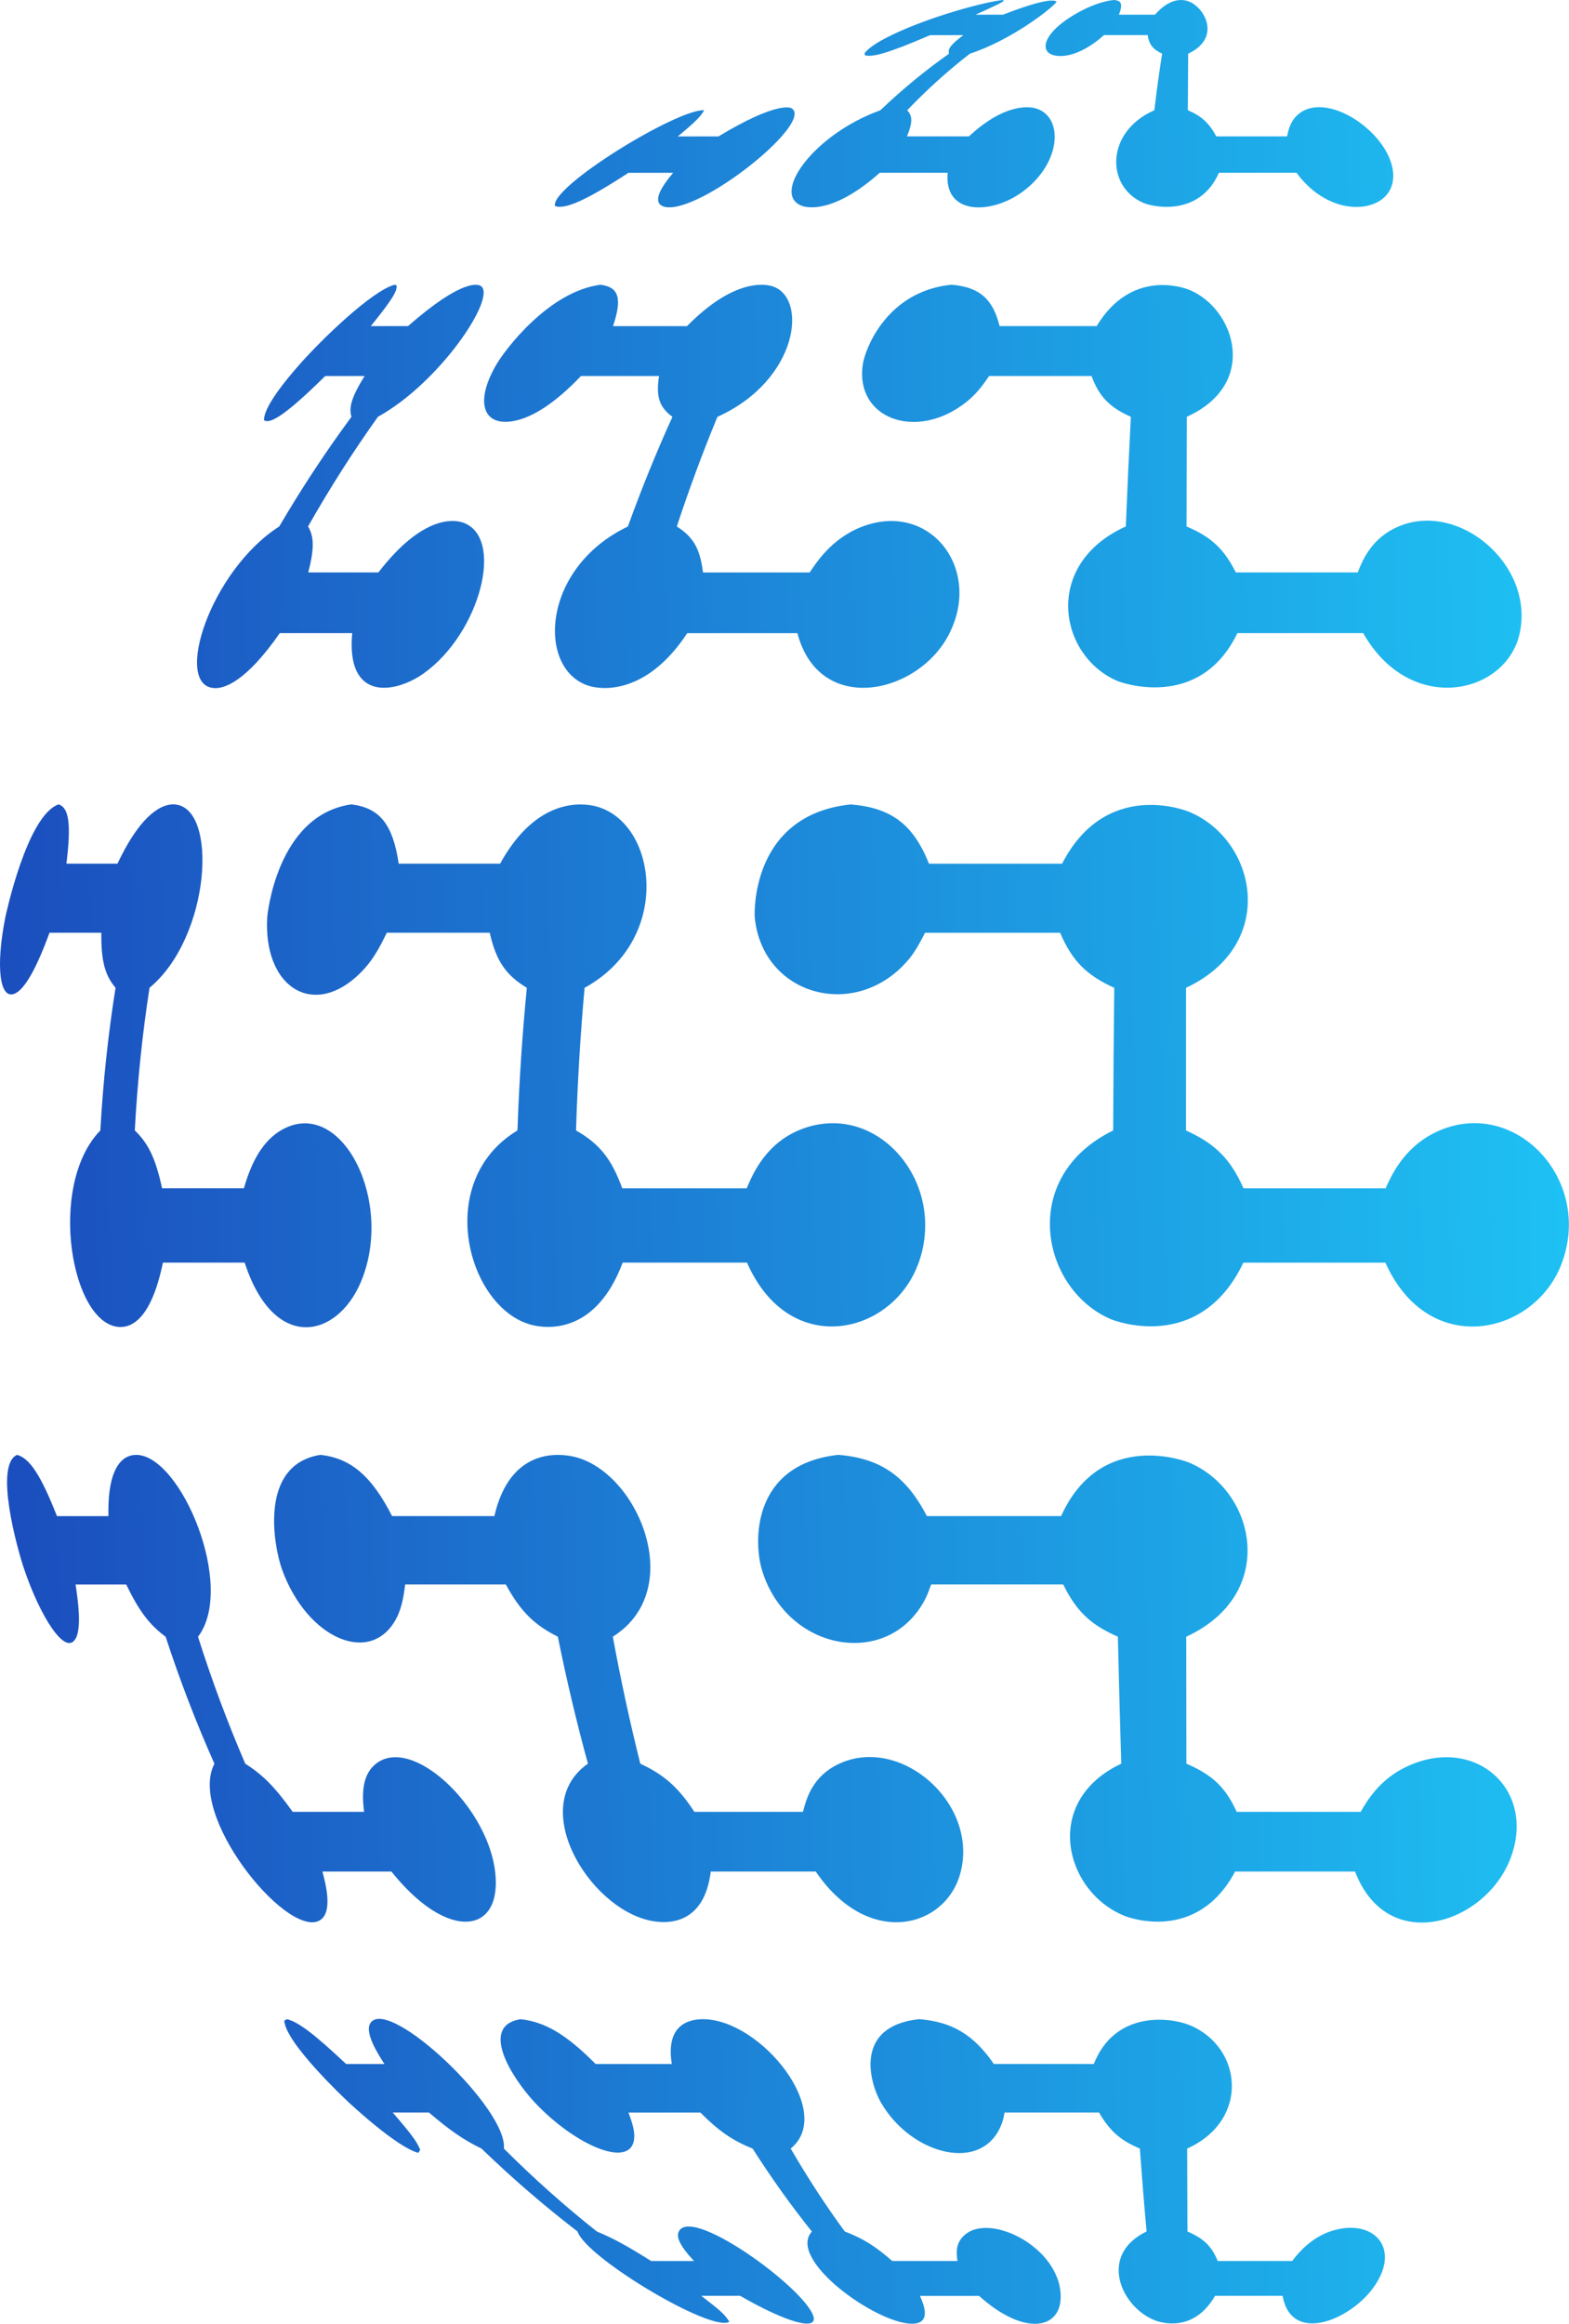 <svg width="152" height="225" viewBox="0 0 152 225" fill="none" xmlns="http://www.w3.org/2000/svg">
<g style="mix-blend-mode:screen" clip-path="url(#clip0_1783_58080)">
<path d="M102.659 5.427C103.395 5.44 104.93 5.196 106.955 3.396H111.182C111.311 4.291 111.675 4.761 112.584 5.196C112.326 6.798 112.075 8.632 111.829 10.676C107.093 12.742 107.1 18.093 110.782 19.649C111.851 20.1 116.229 20.929 118.087 16.729H125.603C128.893 21.236 134.239 20.71 134.896 17.733C135.745 13.884 129.339 8.845 126.11 10.82C125.034 11.477 124.811 12.601 124.691 13.205H117.836C117.122 11.903 116.399 11.239 115.072 10.673C115.081 8.626 115.094 6.795 115.106 5.193C118.292 3.722 116.779 0.798 115.21 0.157C114.603 -0.091 113.367 -0.256 111.889 1.421H108.402C108.829 0.294 108.575 0.06 107.917 -0.003C105.946 0.182 103.276 1.687 102.109 2.923C100.835 4.272 101.084 5.393 102.659 5.424V5.427Z" fill="url(#paint0_linear_1783_58080)"/>
<path d="M77.785 19.965C78.257 20.112 80.829 20.65 85.226 16.729H91.808C91.424 20.907 96.11 20.791 99.144 18.506C102.927 15.658 103.028 11.145 100.232 10.466C99.597 10.309 97.254 10.05 93.867 13.207H87.864C88.411 11.874 88.418 11.233 87.886 10.675C89.852 8.629 91.883 6.798 93.968 5.195C97.996 3.884 102.006 0.738 102.371 0.159C102.176 0.05 101.578 -0.288 97.163 1.424H94.506C96.669 0.441 96.927 0.316 97.248 0.097C97.216 0.069 97.176 0.031 97.144 0.003C95.531 0.166 90.933 1.386 87.402 2.929C84.49 4.203 83.955 4.901 83.754 5.164C83.766 5.223 83.785 5.302 83.798 5.361C84.565 5.521 85.801 5.255 90.119 3.399H93.339C92.16 4.259 91.779 4.748 91.943 5.198C89.657 6.801 87.433 8.635 85.282 10.679C78.685 13.057 74.597 18.963 77.792 19.968L77.785 19.965Z" fill="url(#paint1_linear_1783_58080)"/>
<path d="M60.884 16.732H65.214C62.639 19.749 64.107 20.075 64.846 20.075C68.639 20.075 78.903 11.73 76.664 10.472C76.608 10.438 75.287 9.771 69.601 13.211H65.661C67.34 11.831 67.953 11.205 68.211 10.673C65.56 10.551 53.192 18.156 53.774 19.962C54.569 20.184 55.978 19.94 60.881 16.732H60.884Z" fill="url(#paint2_linear_1783_58080)"/>
<path d="M131.531 55.426H119.723C118.582 53.15 117.33 51.986 114.949 50.975C114.956 47.288 114.962 43.742 114.971 40.356C122.078 37.145 119.578 29.802 115.179 28.052C114.616 27.83 109.591 26.031 106.239 31.577H96.839C96.175 28.913 94.864 27.79 92.172 27.567C85.87 28.203 83.791 33.833 83.581 35.307C82.823 40.572 88.826 42.737 93.616 38.925C94.691 38.071 95.342 37.107 95.82 36.406H105.742C106.487 38.403 107.484 39.435 109.553 40.356C109.377 43.742 109.217 47.285 109.066 50.975C100.93 54.646 102.578 63.588 108.32 65.963C108.399 65.995 116.182 68.962 119.874 61.303H132.063C136.591 69.278 145.739 67.284 147.173 61.522C148.875 54.687 140.985 48.052 134.94 51.235C132.704 52.412 131.915 54.446 131.538 55.422L131.531 55.426Z" fill="url(#paint3_linear_1783_58080)"/>
<path d="M49.796 40.759C51.683 40.399 53.866 38.935 56.284 36.409H63.847C63.532 38.399 63.872 39.432 65.143 40.359C63.602 43.745 62.161 47.288 60.828 50.978C52.287 55.072 52.004 65.078 57.227 66.458C58.073 66.683 62.498 67.484 66.58 61.306H77.253C79.338 69.293 88.81 67.297 91.876 61.525C95.159 55.344 90.414 48.831 84.064 50.806C80.85 51.804 79.222 54.252 78.442 55.428H68.102C67.831 53.15 67.168 51.986 65.567 50.978C66.784 47.291 68.099 43.745 69.504 40.359C77.41 36.797 78.316 28.706 74.75 27.695C73.948 27.467 70.986 27.076 66.552 31.58H59.388C60.29 28.879 59.96 27.789 58.164 27.57C53.158 28.228 48.935 33.842 48.079 35.31C45.985 38.897 46.755 41.341 49.8 40.759H49.796Z" fill="url(#paint4_linear_1783_58080)"/>
<path d="M20.796 66.627C21.743 66.665 23.821 66.02 27.104 61.303H34.12C33.504 68.007 38.34 67.14 41.067 65.187C46.532 61.272 48.932 51.998 44.844 50.596C44.017 50.312 40.982 49.82 36.658 55.426H29.862C30.447 53.141 30.444 51.977 29.843 50.975C31.935 47.288 34.196 43.742 36.614 40.356C42.614 37.047 48.152 28.76 46.586 27.693C46.337 27.524 44.837 26.923 39.526 31.577H35.919C38.12 28.872 38.488 28.128 38.419 27.642C38.362 27.621 38.29 27.589 38.233 27.567C35.994 28.171 31.117 32.907 29.004 35.307C25.592 39.182 25.582 40.324 25.579 40.697C26.101 40.985 27.183 40.666 31.513 36.406H35.322C34.098 38.384 33.765 39.417 34.048 40.356C31.551 43.742 29.214 47.285 27.054 50.975C20.346 55.263 16.73 66.474 20.799 66.627H20.796Z" fill="url(#paint5_linear_1783_58080)"/>
<path d="M138.77 109.79C135.94 111.279 134.789 113.83 134.235 115.057H120.468C119.197 112.212 117.738 110.747 114.895 109.458C114.895 104.776 114.895 100.165 114.898 95.646C123.908 91.408 121.707 81.249 115.156 78.589C114.829 78.457 107.106 75.431 102.892 83.628H89.995C88.477 79.822 86.351 78.21 82.413 77.888C72.593 78.924 73.105 88.714 73.115 88.811C73.872 96.547 83.165 98.954 88.178 92.717C88.703 92.062 89.234 91.064 89.615 90.316H102.703C103.86 93.02 105.232 94.416 107.945 95.646C107.895 100.169 107.861 104.776 107.842 109.458C98.596 113.968 100.879 124.856 107.609 127.726C107.694 127.764 116.159 131.247 120.455 122.255H134.21C138.393 131.567 148.534 129.288 151.22 122.518C154.56 114.096 146.408 105.771 138.761 109.793L138.77 109.79Z" fill="url(#paint6_linear_1783_58080)"/>
<path d="M88.905 122.515C91.886 114.741 85.2 106.676 77.898 109.239C74.279 110.51 72.967 113.58 72.335 115.057H60.282C59.244 112.209 58.074 110.744 55.803 109.458C55.948 104.776 56.228 100.166 56.631 95.646C65.225 90.933 63.675 79.587 57.7 78.066C56.423 77.741 51.986 77.184 48.451 83.625H38.624C38.064 79.816 36.775 78.207 34.026 77.885C26.784 78.933 25.894 88.711 25.888 88.808C25.504 95.412 30.083 98.501 34.482 94.607C36.042 93.227 36.769 91.747 37.47 90.313H47.445C48.049 93.014 48.989 94.41 51.039 95.643C50.596 100.166 50.291 104.773 50.13 109.455C41.913 114.412 45.328 126.728 51.533 128.29C52.932 128.64 57.703 129.248 60.322 122.253H72.367C76.452 131.557 86.304 129.282 88.898 122.515H88.905Z" fill="url(#paint7_linear_1783_58080)"/>
<path d="M1.484 96.181C2.425 95.721 3.541 93.746 4.796 90.313H9.818C9.789 93.008 10.148 94.404 11.195 95.643C10.475 100.166 9.981 104.773 9.723 109.455C4.541 114.763 6.89 128.378 11.629 128.487C12.928 128.515 14.705 127.457 15.783 122.253H23.702C26.529 130.928 32.611 129.611 34.935 124.184C38.215 116.525 33.281 106.469 27.604 109.236C25.007 110.503 24.073 113.577 23.626 115.054H15.701C15.085 112.203 14.393 110.738 13.06 109.455C13.308 104.773 13.786 100.163 14.485 95.643C20.428 90.729 21.195 78.019 16.837 77.885C15.827 77.853 13.774 78.558 11.381 83.625H6.434C6.903 79.813 6.689 78.204 5.676 77.885C2.607 78.943 0.538 88.711 0.519 88.808C-0.45 93.681 -0.025 96.92 1.484 96.181Z" fill="url(#paint8_linear_1783_58080)"/>
<path d="M136.274 171.052C133.617 172.304 132.403 174.417 131.821 175.431H119.805C118.739 173.074 117.462 171.853 114.934 170.767C114.927 166.792 114.924 162.689 114.918 158.473C123.868 154.358 121.673 144.289 115.16 141.601C115.075 141.566 106.688 138.224 102.795 146.796H89.792C87.785 142.922 85.301 141.2 81.219 140.865C72.76 141.789 73.034 149.372 73.798 151.954C76.175 160.007 86.304 161.703 89.735 154.621C89.905 154.27 90.068 153.776 90.21 153.413H103C104.267 155.995 105.654 157.318 108.295 158.473C108.393 162.689 108.503 166.789 108.625 170.767C100.877 174.416 103.144 183.202 108.968 185.515C109.251 185.627 115.943 188.188 119.654 181.211C123.591 181.211 127.469 181.211 131.274 181.211C134.396 189.386 143.884 186.319 146.327 179.947C148.887 173.265 142.878 167.944 136.277 171.052H136.274Z" fill="url(#paint9_linear_1783_58080)"/>
<path d="M62.949 185.956C64.505 186.294 68.194 186.51 68.858 181.214C72.15 181.214 75.543 181.214 79.031 181.214C84.072 188.644 91.544 186.742 93.022 181.421C94.956 174.463 86.82 167.584 80.76 171.052C78.572 172.304 78.046 174.417 77.792 175.431H67.269C65.725 173.071 64.354 171.85 62.03 170.767C61.033 166.792 60.144 162.689 59.367 158.473C66.615 153.913 61.785 142.515 55.644 141.056C54.213 140.715 49.429 140.123 47.892 146.796H37.983C36.005 142.918 33.998 141.2 31.052 140.865C24.976 141.814 26.561 149.854 27.319 151.954C29.753 158.705 35.97 161.356 38.407 156.68C38.973 155.594 39.134 154.333 39.253 153.413H49.002C50.404 155.991 51.725 157.315 54.043 158.473C54.892 162.689 55.867 166.789 56.958 170.767C51.09 174.855 56.974 184.654 62.952 185.956H62.949Z" fill="url(#paint10_linear_1783_58080)"/>
<path d="M30.806 186.019C32.378 185.408 31.516 182.25 31.233 181.214C33.306 181.214 35.538 181.214 37.922 181.214C42.957 187.512 47.762 187.314 48.02 182.742C48.41 175.834 39.73 167.315 36.114 171.055C34.903 172.307 35.152 174.417 35.271 175.434H28.353C26.67 173.071 25.469 171.85 23.761 170.77C22.048 166.796 20.516 162.692 19.183 158.477C22.865 153.657 17.538 140.934 13.227 140.868C12.161 140.853 10.393 141.601 10.506 146.799H5.519C3.969 142.868 2.887 141.206 1.657 140.868C-0.572 141.829 1.635 149.86 2.349 151.957C3.896 156.508 6.318 160.386 7.318 158.671C7.947 157.591 7.525 154.774 7.321 153.419H12.227C13.475 155.992 14.475 157.315 16.047 158.48C17.425 162.695 19.003 166.796 20.774 170.773C18.17 175.728 27.488 187.311 30.806 186.025V186.019Z" fill="url(#paint11_linear_1783_58080)"/>
<path d="M130.04 215.77C128.172 216.046 126.54 217.107 125.184 218.922H117.97C117.382 217.488 116.615 216.74 115.036 216.064C115.027 213.583 115.017 210.9 115.008 208.037C121.131 205.276 120.373 198.125 115.168 196.053C113.442 195.364 108.045 194.588 105.964 199.846H96.281C94.331 197.013 92.234 195.755 89.039 195.505C82.68 196.187 84.259 201.658 85.312 203.523C88.237 208.691 95.432 210.597 97.127 205.389C97.209 205.141 97.265 204.8 97.325 204.547C100.316 204.547 103.369 204.547 106.473 204.547C107.511 206.334 108.546 207.245 110.426 208.033C110.634 210.897 110.851 213.576 111.077 216.061C106.328 218.359 108.637 223.413 111.888 224.668C112.495 224.903 115.627 225.889 117.712 222.293H124.253C125.102 226.997 130.706 224.668 132.993 221.573C135.609 218.03 133.511 215.254 130.037 215.767L130.04 215.77Z" fill="url(#paint12_linear_1783_58080)"/>
<path d="M93.216 216.634C92.565 217.395 92.663 218.171 92.754 218.922H86.439C84.791 217.476 83.587 216.728 81.839 216.064C80.018 213.583 78.269 210.9 76.6 208.037C80.936 204.509 73.728 195.552 68.143 195.508C66.734 195.495 64.464 196.046 65.084 199.849H57.703C54.901 197.013 52.791 195.755 50.42 195.508C46.401 196.159 49.59 201.192 51.766 203.527C55.747 207.802 61.426 210.221 61.448 206.816C61.451 206.08 61.124 205.198 60.885 204.553C63.105 204.553 65.433 204.553 67.857 204.553C69.621 206.331 70.945 207.245 72.914 208.04C74.741 210.903 76.659 213.583 78.653 216.068C76.206 218.762 84.864 224.987 88.342 224.994C90.32 224.997 89.449 223.038 89.122 222.299H94.848C99.191 226.202 102.726 225.557 102.757 222.418C102.804 217.529 95.512 213.958 93.219 216.637L93.216 216.634Z" fill="url(#paint13_linear_1783_58080)"/>
<path d="M65.702 216.243C65.495 217.029 66.712 218.356 67.234 218.922H63.083C60.718 217.436 59.391 216.713 57.822 216.065C54.689 213.583 51.683 210.901 48.815 208.037C49.208 204.206 37.758 193.374 35.915 195.837C35.236 196.745 36.645 198.92 37.246 199.849H33.532C30.434 196.932 28.878 195.756 27.793 195.508C27.717 195.552 27.616 195.608 27.541 195.649C27.654 197.821 33.494 203.292 33.742 203.524C34.224 203.971 38.488 207.912 40.519 208.45C40.576 208.365 40.654 208.253 40.711 208.168C40.441 207.47 40.013 206.816 38.047 204.547C39.066 204.547 40.239 204.547 41.557 204.547C43.626 206.312 44.96 207.223 46.645 208.034C49.608 210.897 52.715 213.577 55.947 216.062C56.812 218.65 69.051 225.917 70.661 224.797C70.174 224.093 70.061 223.927 67.938 222.293H71.702C76.171 224.869 79.225 225.726 78.803 224.29C77.998 221.536 66.504 213.201 65.699 216.24L65.702 216.243Z" fill="url(#paint14_linear_1783_58080)"/>
</g>
<defs>
<linearGradient id="paint0_linear_1783_58080" x1="149.27" y1="9.415" x2="-15.798" y2="12.84" gradientUnits="userSpaceOnUse">
<stop stop-color="#1EC1F3"/>
<stop offset="1" stop-color="#1B43B9"/>
</linearGradient>
<linearGradient id="paint1_linear_1783_58080" x1="149.262" y1="8.948" x2="-15.807" y2="12.373" gradientUnits="userSpaceOnUse">
<stop stop-color="#1EC1F3"/>
<stop offset="1" stop-color="#1B43B9"/>
</linearGradient>
<linearGradient id="paint2_linear_1783_58080" x1="149.354" y1="13.618" x2="-15.711" y2="17.04" gradientUnits="userSpaceOnUse">
<stop stop-color="#1EC1F3"/>
<stop offset="1" stop-color="#1B43B9"/>
</linearGradient>
<linearGradient id="paint3_linear_1783_58080" x1="150.038" y1="46.384" x2="-15.031" y2="49.806" gradientUnits="userSpaceOnUse">
<stop stop-color="#1EC1F3"/>
<stop offset="1" stop-color="#1B43B9"/>
</linearGradient>
<linearGradient id="paint4_linear_1783_58080" x1="150.019" y1="45.457" x2="-15.05" y2="48.879" gradientUnits="userSpaceOnUse">
<stop stop-color="#1EC1F3"/>
<stop offset="1" stop-color="#1B43B9"/>
</linearGradient>
<linearGradient id="paint5_linear_1783_58080" x1="150.003" y1="44.775" x2="-15.062" y2="48.2" gradientUnits="userSpaceOnUse">
<stop stop-color="#1EC1F3"/>
<stop offset="1" stop-color="#1B43B9"/>
</linearGradient>
<linearGradient id="paint6_linear_1783_58080" x1="151.198" y1="102.369" x2="-13.868" y2="105.794" gradientUnits="userSpaceOnUse">
<stop stop-color="#1EC1F3"/>
<stop offset="1" stop-color="#1B43B9"/>
</linearGradient>
<linearGradient id="paint7_linear_1783_58080" x1="151.173" y1="101.23" x2="-13.892" y2="104.655" gradientUnits="userSpaceOnUse">
<stop stop-color="#1EC1F3"/>
<stop offset="1" stop-color="#1B43B9"/>
</linearGradient>
<linearGradient id="paint8_linear_1783_58080" x1="151.157" y1="100.454" x2="-13.909" y2="103.879" gradientUnits="userSpaceOnUse">
<stop stop-color="#1EC1F3"/>
<stop offset="1" stop-color="#1B43B9"/>
</linearGradient>
<linearGradient id="paint9_linear_1783_58080" x1="152.447" y1="162.627" x2="-12.618" y2="166.052" gradientUnits="userSpaceOnUse">
<stop stop-color="#1EC1F3"/>
<stop offset="1" stop-color="#1B43B9"/>
</linearGradient>
<linearGradient id="paint10_linear_1783_58080" x1="152.429" y1="161.572" x2="-12.64" y2="164.994" gradientUnits="userSpaceOnUse">
<stop stop-color="#1EC1F3"/>
<stop offset="1" stop-color="#1B43B9"/>
</linearGradient>
<linearGradient id="paint11_linear_1783_58080" x1="152.409" y1="160.814" x2="-12.657" y2="164.24" gradientUnits="userSpaceOnUse">
<stop stop-color="#1EC1F3"/>
<stop offset="1" stop-color="#1B43B9"/>
</linearGradient>
<linearGradient id="paint12_linear_1783_58080" x1="153.414" y1="209.307" x2="-11.651" y2="212.732" gradientUnits="userSpaceOnUse">
<stop stop-color="#1EC1F3"/>
<stop offset="1" stop-color="#1B43B9"/>
</linearGradient>
<linearGradient id="paint13_linear_1783_58080" x1="153.403" y1="208.65" x2="-11.663" y2="212.075" gradientUnits="userSpaceOnUse">
<stop stop-color="#1EC1F3"/>
<stop offset="1" stop-color="#1B43B9"/>
</linearGradient>
<linearGradient id="paint14_linear_1783_58080" x1="153.393" y1="208.184" x2="-11.673" y2="211.609" gradientUnits="userSpaceOnUse">
<stop stop-color="#1EC1F3"/>
<stop offset="1" stop-color="#1B43B9"/>
</linearGradient>
<clipPath id="clip0_1783_58080">
<rect width="152" height="225" fill="white"/>
</clipPath>
</defs>
</svg>
